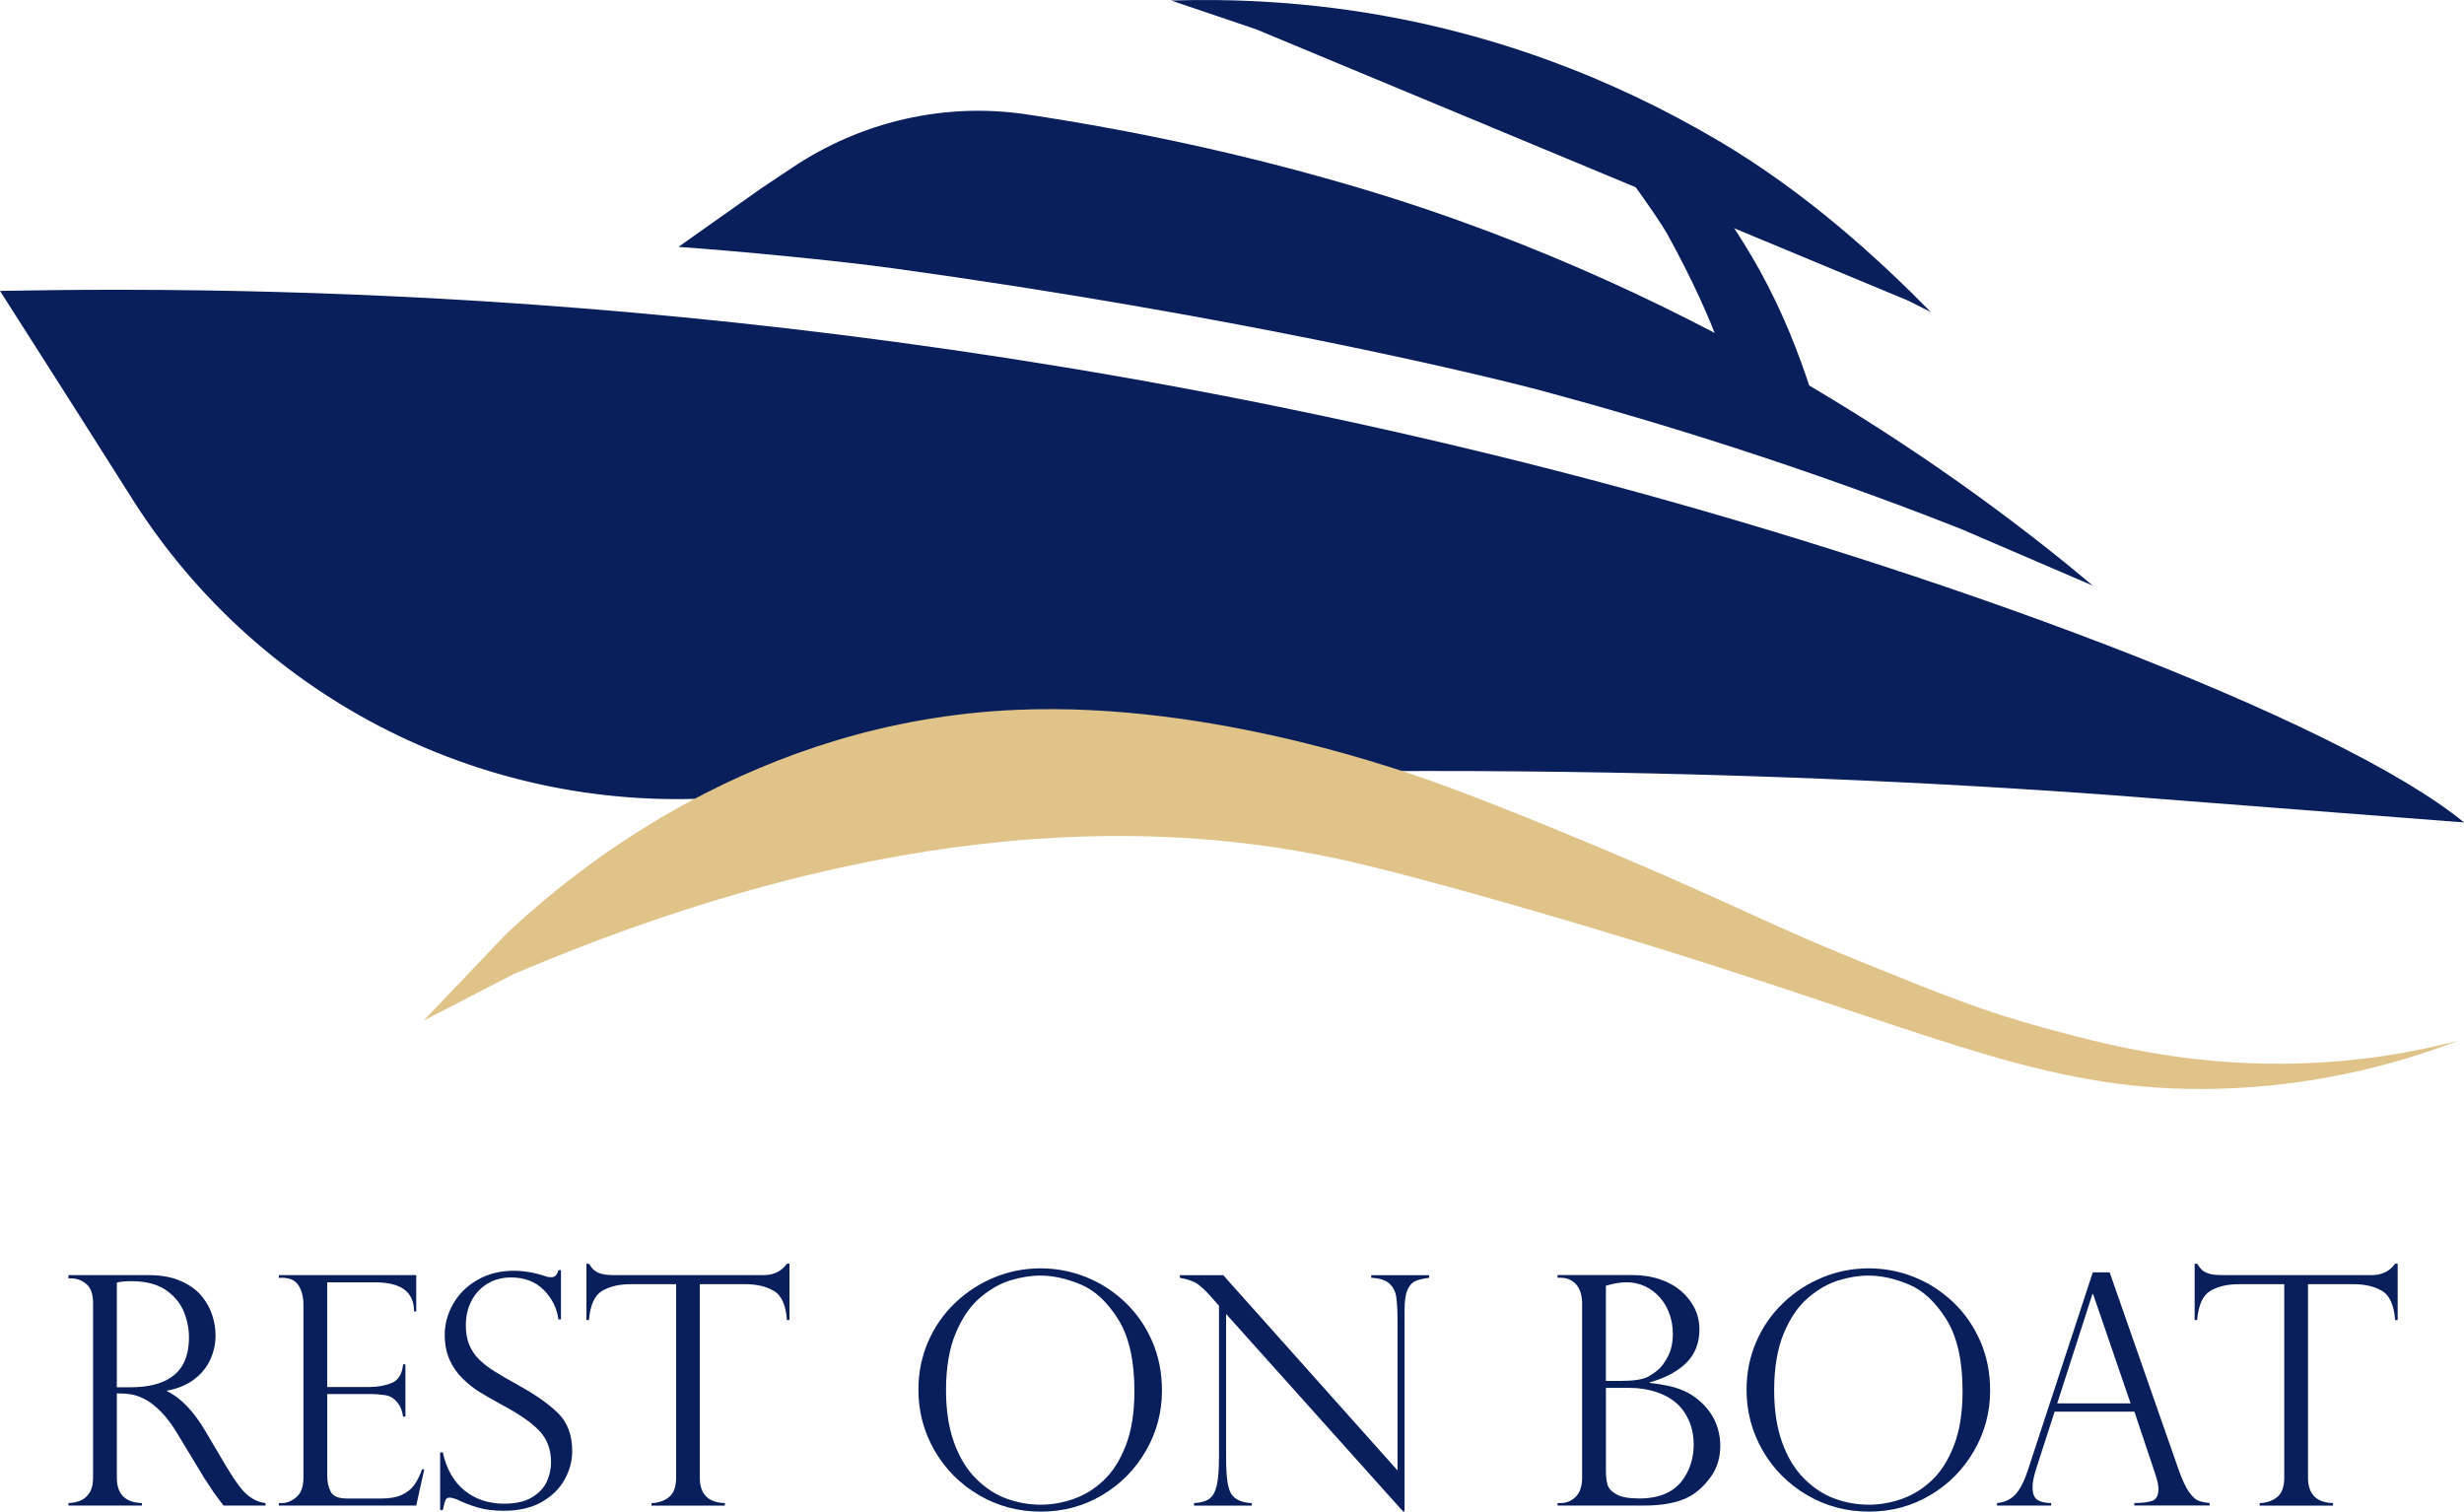 <?xml version="1.0" encoding="UTF-8"?> <svg xmlns="http://www.w3.org/2000/svg" viewBox="0 0 159.997 98.149" fill="none"><path d="M4.65 83.006H4.448V82.793H9.628C10.461 82.793 11.169 82.921 11.746 83.179C12.326 83.437 12.776 83.764 13.098 84.158C13.42 84.555 13.651 84.972 13.789 85.414C13.928 85.853 13.997 86.287 13.997 86.715C13.997 87.258 13.882 87.777 13.656 88.274C13.43 88.772 13.082 89.2 12.611 89.559C12.14 89.918 11.552 90.163 10.849 90.291V90.331C11.743 90.764 12.571 91.624 13.329 92.911L14.681 95.197C15.29 96.219 15.779 96.865 16.149 97.136C16.519 97.408 16.881 97.56 17.24 97.594V97.756H14.513C14.399 97.607 14.29 97.464 14.188 97.325C14.087 97.187 13.978 97.041 13.864 96.884C13.797 96.783 13.696 96.628 13.563 96.421C13.43 96.213 13.35 96.096 13.324 96.07L11.536 93.114C11.177 92.51 10.809 92.02 10.434 91.645C10.059 91.27 9.708 91.001 9.383 90.839C9.059 90.677 8.766 90.576 8.505 90.533C8.245 90.493 7.939 90.472 7.587 90.472V95.947C7.587 97.011 8.13 97.56 9.213 97.594V97.756H4.448V97.594C4.746 97.581 5.009 97.525 5.241 97.426C5.472 97.328 5.661 97.16 5.816 96.918C5.967 96.679 6.044 96.354 6.044 95.947V84.632C6.044 84.036 5.898 83.615 5.608 83.373C5.318 83.131 4.996 83.006 4.65 83.006ZM7.585 90.075H8.439C9.333 90.075 10.065 89.948 10.639 89.69C11.211 89.432 11.626 89.064 11.884 88.588C12.142 88.109 12.27 87.527 12.27 86.835C12.27 86.26 12.156 85.696 11.924 85.143C11.693 84.589 11.302 84.126 10.751 83.751C10.198 83.376 9.455 83.187 8.521 83.187C8.144 83.187 7.83 83.216 7.587 83.277V90.075H7.585Z" fill="#091F5B"></path><path d="M18.11 82.966V82.793H27.028V85.151H26.887C26.887 83.892 26.046 83.262 24.367 83.262H21.246V90.057H23.99C24.532 90.057 25.017 89.969 25.442 89.793C25.868 89.618 26.113 89.213 26.174 88.585H26.326V91.977H26.174C26.113 91.592 25.998 91.296 25.828 91.089C25.658 90.882 25.49 90.746 25.325 90.677C25.16 90.61 25.011 90.576 24.883 90.576C24.639 90.536 24.386 90.514 24.123 90.514H21.249V95.827C21.249 96.227 21.324 96.572 21.478 96.862C21.63 97.155 21.983 97.299 22.54 97.299H24.764C25.299 97.299 25.738 97.222 26.083 97.065C26.429 96.91 26.701 96.692 26.9 96.415C27.1 96.139 27.267 95.801 27.403 95.41H27.547L27.028 97.756H18.11V97.594H18.312C18.628 97.594 18.942 97.466 19.246 97.208C19.552 96.95 19.703 96.53 19.703 95.947V84.672C19.703 84.211 19.6 83.812 19.392 83.474C19.185 83.136 18.825 82.966 18.312 82.966H18.11Z" fill="#091F5B"></path><path d="M36.423 85.667H36.261C36.165 84.943 35.848 84.307 35.311 83.761C34.773 83.216 34.063 82.945 33.182 82.945C32.608 82.945 32.097 83.08 31.65 83.352C31.203 83.623 30.857 83.993 30.615 84.459C30.37 84.927 30.248 85.462 30.248 86.063C30.248 86.531 30.32 86.946 30.466 87.308C30.612 87.67 30.828 87.989 31.11 88.269C31.394 88.545 31.73 88.806 32.115 89.046C32.501 89.285 33.023 89.588 33.68 89.955C34.776 90.559 35.63 91.158 36.239 91.759C36.849 92.36 37.155 93.18 37.155 94.223C37.155 94.859 36.99 95.473 36.662 96.067C36.335 96.66 35.838 97.147 35.175 97.525C34.51 97.903 33.688 98.094 32.706 98.094C32.089 98.094 31.543 98.028 31.07 97.895C30.596 97.762 30.115 97.578 29.628 97.341C29.426 97.272 29.285 97.24 29.21 97.24C29.067 97.24 28.976 97.291 28.931 97.392C28.886 97.493 28.827 97.714 28.753 98.052H28.58V94.303H28.753C28.997 95.399 29.471 96.229 30.176 96.79C30.881 97.354 31.738 97.634 32.746 97.634C33.504 97.634 34.114 97.49 34.569 97.208C35.026 96.923 35.343 96.578 35.518 96.173C35.694 95.766 35.782 95.362 35.782 94.955C35.782 94.114 35.526 93.43 35.016 92.898C34.505 92.366 33.728 91.823 32.685 91.267C31.966 90.873 31.437 90.57 31.091 90.352C30.745 90.136 30.397 89.854 30.04 89.508C29.684 89.163 29.402 88.756 29.192 88.285C28.981 87.814 28.878 87.274 28.878 86.664C28.878 85.959 29.064 85.286 29.436 84.642C29.809 83.998 30.335 83.482 31.022 83.094C31.706 82.705 32.48 82.511 33.347 82.511C34.004 82.511 34.678 82.623 35.369 82.846C35.478 82.899 35.622 82.929 35.806 82.929C36.029 82.929 36.181 82.777 36.263 82.471H36.426V85.667H36.423Z" fill="#091F5B"></path><path d="M51.264 85.709H51.101C51.027 84.733 50.742 84.102 50.247 83.815C49.752 83.527 49.143 83.384 48.419 83.384H45.442V95.95C45.442 97.014 45.985 97.562 47.068 97.597V97.759H42.306V97.597C42.753 97.583 43.13 97.453 43.439 97.206C43.748 96.958 43.902 96.54 43.902 95.95V83.384H40.925C40.201 83.384 39.592 83.527 39.102 83.815C38.613 84.102 38.325 84.733 38.243 85.709H38.08V82.053H38.243C38.352 82.224 38.445 82.349 38.527 82.429C38.61 82.511 38.714 82.58 38.841 82.636C38.969 82.692 39.121 82.735 39.294 82.759C39.467 82.782 39.672 82.793 39.908 82.793H49.598C50.242 82.793 50.742 82.546 51.101 82.051H51.264V85.709Z" fill="#091F5B"></path><path d="M75.45 90.288C75.45 91.689 75.105 92.993 74.41 94.198C73.716 95.404 72.769 96.364 71.571 97.077C70.374 97.79 69.046 98.149 67.588 98.149C66.125 98.149 64.784 97.793 63.565 97.077C62.347 96.362 61.386 95.398 60.687 94.188C59.987 92.975 59.636 91.655 59.636 90.226C59.636 89.13 59.843 88.098 60.261 87.132C60.676 86.166 61.259 85.325 62.009 84.607C62.757 83.889 63.611 83.333 64.568 82.942C65.526 82.548 66.527 82.354 67.57 82.354C68.591 82.354 69.573 82.542 70.515 82.918C71.457 83.293 72.3 83.835 73.051 84.549C73.798 85.259 74.386 86.102 74.812 87.079C75.235 88.053 75.45 89.125 75.45 90.288ZM73.662 90.33C73.662 88.34 73.311 86.781 72.606 85.658C71.901 84.535 71.09 83.78 70.169 83.399C69.248 83.016 68.381 82.824 67.567 82.824C66.936 82.824 66.285 82.928 65.606 83.136C64.93 83.343 64.27 83.721 63.629 84.269C62.988 84.817 62.464 85.589 62.049 86.584C61.636 87.579 61.429 88.808 61.429 90.272C61.429 91.559 61.599 92.682 61.942 93.64C62.283 94.598 62.754 95.38 63.355 95.986C63.954 96.593 64.614 97.029 65.335 97.298C66.056 97.564 66.806 97.7 67.586 97.7C68.283 97.7 68.99 97.577 69.703 97.33C70.419 97.083 71.071 96.681 71.664 96.119C72.258 95.561 72.737 94.802 73.106 93.845C73.476 92.881 73.662 91.711 73.662 90.33Z" fill="#091F5B"></path><path d="M92.8 82.793V82.966C92.42 83.014 92.122 83.086 91.901 83.184C91.68 83.283 91.51 83.477 91.388 83.764C91.265 84.052 91.204 84.467 91.204 85.01V98.134H91.103L79.615 85.316V94.518C79.615 95.285 79.644 95.851 79.705 96.224C79.766 96.596 79.854 96.862 79.968 97.027C80.219 97.379 80.655 97.57 81.28 97.597V97.759H77.531V97.597C77.952 97.575 78.279 97.488 78.51 97.328C78.745 97.168 78.909 96.878 79.008 96.455C79.106 96.032 79.154 95.394 79.154 94.542V84.781L78.657 84.222C78.215 83.722 77.864 83.405 77.6 83.272C77.337 83.139 77.007 83.041 76.616 82.971V82.799H79.431L90.747 95.476V85.816C90.747 85.092 90.717 84.549 90.659 84.19C90.6 83.831 90.449 83.544 90.201 83.325C89.954 83.11 89.565 82.99 89.039 82.969V82.796H92.8V82.793Z" fill="#091F5B"></path><path d="M106.737 97.757H101.139V97.594H101.341C101.719 97.594 102.046 97.456 102.32 97.182C102.594 96.908 102.733 96.495 102.733 95.947V84.651C102.733 84.116 102.605 83.701 102.352 83.405C102.099 83.11 101.754 82.964 101.323 82.964H101.139V82.791H106.024C106.668 82.791 107.261 82.884 107.801 83.07C108.344 83.256 108.801 83.514 109.177 83.842C109.552 84.169 109.842 84.541 110.044 84.959C110.246 85.377 110.35 85.827 110.35 86.316C110.35 87.218 110.06 87.947 109.477 88.511C108.894 89.073 108.112 89.485 107.13 89.751V89.791C107.577 89.839 108.009 89.911 108.421 90.004C108.833 90.097 109.206 90.23 109.538 90.4C109.871 90.57 110.182 90.789 110.472 91.06C110.736 91.305 110.959 91.571 111.143 91.863C111.326 92.156 111.465 92.47 111.56 92.813C111.656 93.156 111.704 93.508 111.704 93.864C111.704 94.644 111.502 95.314 111.1 95.876C110.698 96.437 110.241 96.865 109.733 97.155C109.006 97.557 108.008 97.757 106.737 97.757ZM104.279 89.661H105.252C106.051 89.661 106.62 89.578 106.958 89.416C107.173 89.307 107.399 89.158 107.633 88.969C107.867 88.78 108.091 88.482 108.304 88.075C108.517 87.668 108.623 87.178 108.623 86.601C108.623 86.154 108.551 85.728 108.41 85.326C108.269 84.925 108.062 84.565 107.79 84.254C107.519 83.943 107.197 83.698 106.825 83.522C106.452 83.347 106.045 83.259 105.606 83.259C105.22 83.259 104.776 83.334 104.276 83.483V89.661H104.279ZM105.811 90.116H104.279V95.508C104.279 95.868 104.313 96.166 104.385 96.408C104.457 96.65 104.651 96.857 104.97 97.033C105.287 97.209 105.779 97.296 106.444 97.296C107.82 97.296 108.796 96.839 109.379 95.923C109.778 95.293 109.977 94.585 109.977 93.8C109.977 93.231 109.876 92.717 109.677 92.257C109.477 91.797 109.203 91.411 108.855 91.105C108.506 90.797 108.067 90.555 107.538 90.379C107.011 90.206 106.433 90.116 105.811 90.116Z" fill="#091F5B"></path><path d="M129.227 90.288C129.227 91.689 128.879 92.993 128.184 94.198C127.49 95.404 126.545 96.364 125.345 97.077C124.145 97.79 122.82 98.149 121.362 98.149C119.899 98.149 118.558 97.793 117.34 97.077C116.121 96.362 115.161 95.398 114.461 94.188C113.761 92.977 113.41 91.655 113.41 90.226C113.41 89.13 113.618 88.098 114.035 87.132C114.45 86.166 115.033 85.325 115.783 84.607C116.531 83.889 117.385 83.333 118.343 82.942C119.301 82.548 120.301 82.354 121.344 82.354C122.366 82.354 123.347 82.542 124.289 82.918C125.231 83.293 126.074 83.835 126.825 84.549C127.572 85.259 128.16 86.102 128.586 87.079C129.012 88.053 129.227 89.125 129.227 90.288ZM127.437 90.33C127.437 88.34 127.085 86.781 126.38 85.658C125.675 84.535 124.864 83.78 123.943 83.399C123.023 83.016 122.155 82.824 121.341 82.824C120.711 82.824 120.059 82.928 119.381 83.136C118.702 83.343 118.045 83.721 117.404 84.269C116.762 84.817 116.238 85.589 115.823 86.584C115.411 87.579 115.203 88.808 115.203 90.272C115.203 91.559 115.374 92.682 115.717 93.64C116.057 94.598 116.528 95.38 117.13 95.986C117.728 96.593 118.388 97.029 119.109 97.298C119.83 97.564 120.58 97.7 121.36 97.7C122.057 97.7 122.765 97.577 123.478 97.33C124.193 97.083 124.845 96.681 125.439 96.119C126.032 95.561 126.511 94.802 126.881 93.845C127.253 92.881 127.437 91.711 127.437 90.33Z" fill="#091F5B"></path><path d="M136.986 82.609L141.466 95.428C141.703 96.093 141.927 96.572 142.137 96.87C142.347 97.168 142.549 97.357 142.741 97.434C142.932 97.511 143.18 97.564 143.478 97.591V97.753H138.593V97.591C139.093 97.591 139.479 97.543 139.75 97.45C140.022 97.354 140.157 97.096 140.157 96.678C140.157 96.45 140.093 96.141 139.966 95.755C139.939 95.702 139.926 95.662 139.926 95.633L138.595 91.66H133.415L132.226 95.337C132.064 95.84 131.981 96.242 131.981 96.548C131.981 96.968 132.085 97.248 132.295 97.386C132.506 97.524 132.804 97.594 133.189 97.594V97.756H129.675V97.594C130.177 97.546 130.577 97.354 130.88 97.019C131.181 96.684 131.444 96.173 131.667 95.492L135.893 82.612H136.986V82.609ZM133.583 91.12H138.348L135.911 84.019H135.871L133.583 91.12Z" fill="#091F5B"></path><path d="M155.687 85.709H155.525C155.45 84.733 155.165 84.102 154.671 83.815C154.176 83.527 153.566 83.384 152.843 83.384H149.868V95.95C149.868 97.014 150.411 97.562 151.494 97.597V97.759H146.729V97.597C147.176 97.583 147.554 97.453 147.862 97.206C148.171 96.958 148.325 96.54 148.325 95.95V83.384H145.351C144.624 83.384 144.018 83.527 143.528 83.815C143.038 84.102 142.751 84.733 142.669 85.709H142.506V82.053H142.669C142.778 82.224 142.871 82.349 142.953 82.429C143.033 82.511 143.14 82.58 143.267 82.636C143.395 82.695 143.547 82.735 143.72 82.759C143.893 82.782 144.097 82.793 144.334 82.793H154.024C154.668 82.793 155.168 82.546 155.527 82.051H155.69V85.709H155.687Z" fill="#091F5B"></path><path d="M0 18.888C19.436 18.523 56.514 19.13 100.972 30.541C125.785 36.908 151.946 46.771 159.997 53.401L141.732 51.988C119.764 50.174 87.124 48.966 50.312 51.533C49.561 51.586 48.481 51.664 47.175 51.765C31.738 52.946 16.905 45.512 8.615 32.438L4.909 26.59L0 18.888Z" fill="#091F5B"></path><path d="M51.443 10.886C55.912 7.89 61.34 6.629 66.661 7.427C73.254 8.417 80.608 9.925 88.345 12.229C111.301 19.07 128.017 31.396 135.901 38.029L127.339 34.347C117.008 30.273 107.725 27.427 100.387 25.444C96.053 24.274 80.028 20.464 57.972 17.417C54.383 16.922 47.789 16.289 44.054 16.031L49.394 12.253L51.443 10.886Z" fill="#091F5B"></path><path d="M117.657 25.576C116.782 22.833 115.683 20.119 114.289 17.6C113.626 16.4 112.94 15.296 112.248 14.279L105.982 11.831C107.046 13.305 107.964 14.657 108.244 15.162C109.952 18.262 111.016 20.689 111.716 22.604L117.657 25.576Z" fill="#091F5B"></path><path d="M81.579 1.907L76.045 0.032C83.535 -0.186 96.934 0.503 111.58 9.134C117.298 12.502 122.026 16.849 125.375 20.263L123.92 19.529L81.579 1.907Z" fill="#091F5B"></path><path d="M33.353 63.25C58.195 52.691 75.896 53.236 87.736 55.953C92.078 56.948 101.148 59.502 109.491 62.133C126.602 67.526 133.41 70.958 143.965 70.695C150.824 70.525 156.238 68.867 159.601 67.579C156.978 68.263 153.122 69.019 148.363 69.067C141.671 69.13 136.491 67.763 132.748 66.744C128.821 65.677 126.128 64.586 120.738 62.402C115.699 60.359 113.863 59.374 108.539 57.041C102.38 54.34 96.646 52.065 94.041 51.107C91.538 50.19 78.868 45.536 66.007 46.09C49.085 46.819 37.491 56.314 32.898 60.614L27.5 66.273L33.353 63.25Z" fill="#E0C389"></path></svg> 
